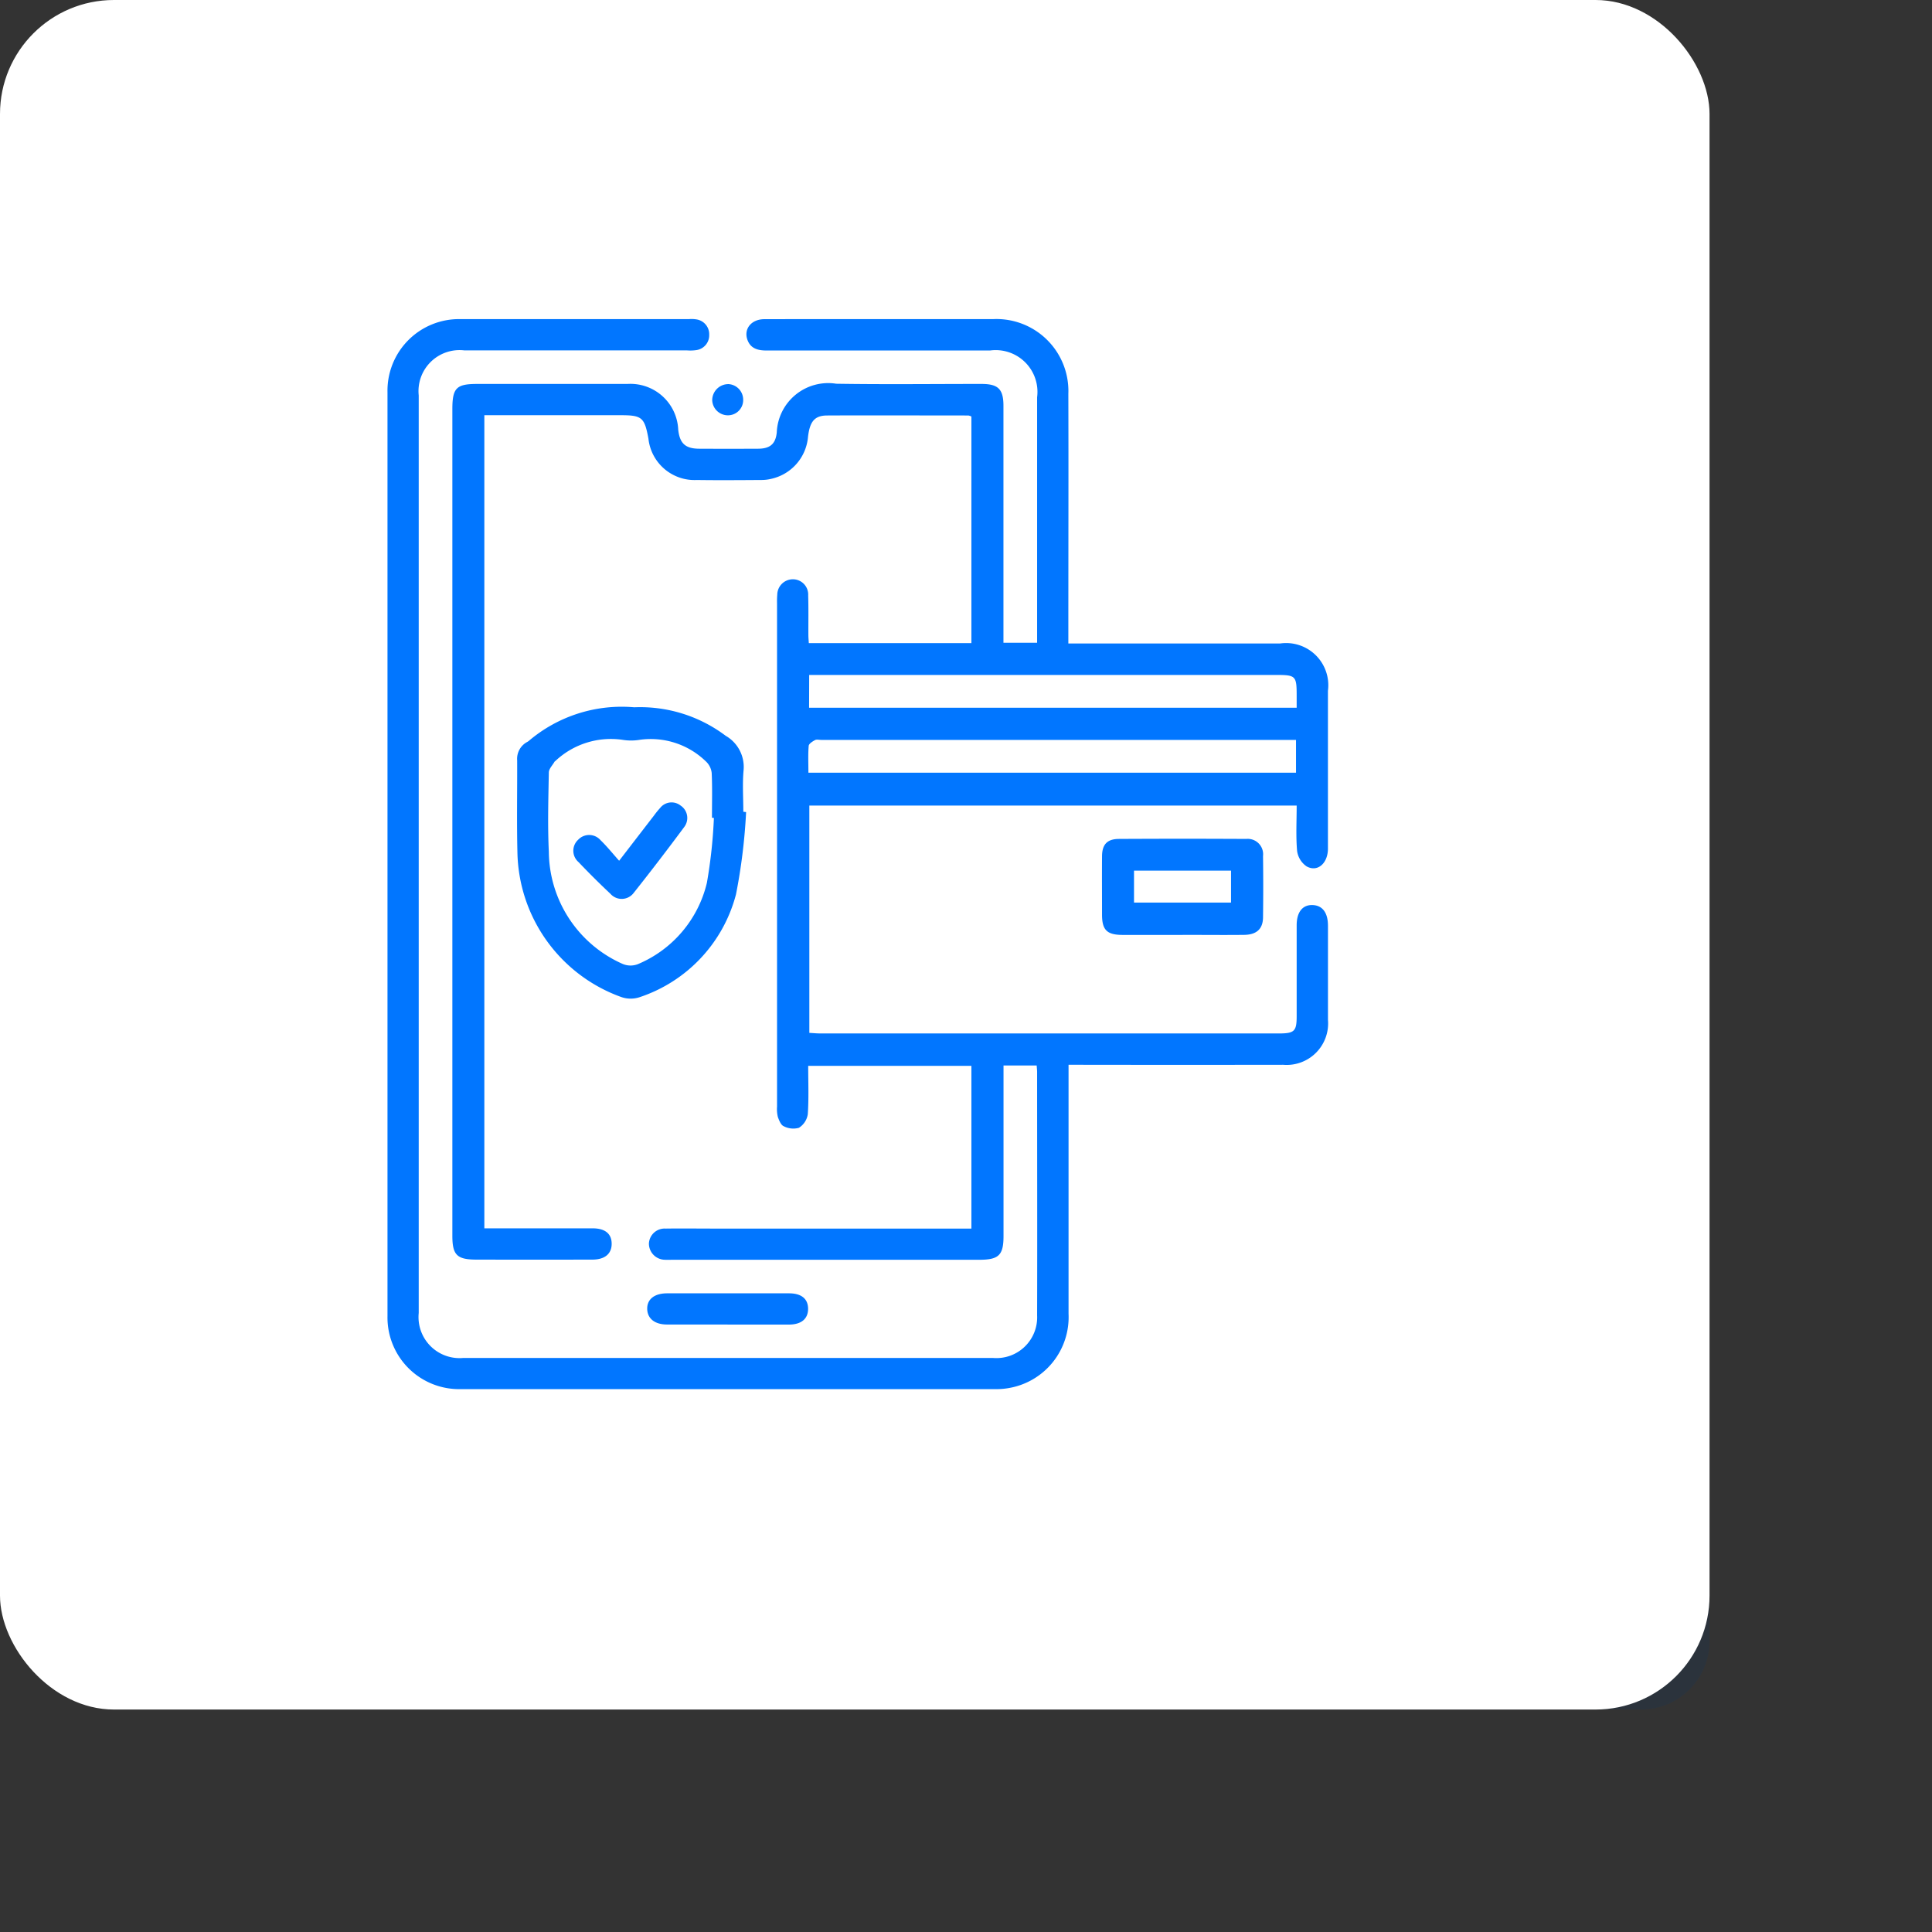 <svg xmlns="http://www.w3.org/2000/svg" xmlns:xlink="http://www.w3.org/1999/xlink" width="84.76" height="84.76" viewBox="0 0 84.76 84.76">
  <rect x="0" y="0" width="84.76" height="84.76" fill="#333333" stroke="none"/>
  <defs>
    <clipPath id="clip-path">
      <rect id="Rectangle_83132" data-name="Rectangle 83132" width="41.262" height="46.954" fill="#0176ff"/>
    </clipPath>
  </defs>
  <g id="Group_117823" data-name="Group 117823" transform="translate(-167 -1382.1)">
    <rect id="Rectangle_15493" data-name="Rectangle 15493" width="54" height="54" rx="3" transform="translate(188 1403.1)" fill="#033977" opacity="0.15"/>
    <rect id="Rectangle_68377" data-name="Rectangle 68377" width="75" height="75" rx="5" transform="translate(167 1382.1)" fill="#fff"/>
    <g id="Group_117825" data-name="Group 117825" transform="translate(184 1396.1)">
      <g id="Group_117824" data-name="Group 117824" clip-path="url(#clip-path)">
        <path id="Path_117557" data-name="Path 117557" d="M28.481,32.745H27.026V33.3q0,3.462,0,6.923c0,.844-.207,1.045-1.063,1.045H12.529c-.122,0-.245.007-.367,0a.711.711,0,0,1-.693-.712.69.69,0,0,1,.735-.656c.734-.01,1.467,0,2.2,0H25.617v-7.14h-7.16c0,.726.03,1.428-.018,2.124a.853.853,0,0,1-.391.595.912.912,0,0,1-.667-.071c-.122-.051-.2-.254-.254-.4a1.461,1.461,0,0,1-.037-.453q0-11.05,0-22.1a3.384,3.384,0,0,1,.01-.366.685.685,0,0,1,.679-.675.671.671,0,0,1,.677.711c.018.58.006,1.161.009,1.742,0,.1.011.21.019.349h7.133V4.273a.48.48,0,0,0-.134-.045c-2.063,0-4.126-.01-6.189,0-.552,0-.764.258-.844.926A2.066,2.066,0,0,1,16.865,7a1.86,1.86,0,0,1-.451.058c-.948.006-1.9.014-2.842,0a2.034,2.034,0,0,1-2.124-1.813c-.172-.935-.284-1.029-1.22-1.029H4.249V39.889h.485q2.132,0,4.264,0c.551,0,.838.239.837.681s-.306.69-.842.691q-2.545.006-5.089,0c-.854,0-1.058-.2-1.058-1.043q0-9.7,0-19.395,0-8.437,0-16.873c0-.926.175-1.106,1.082-1.106q3.3,0,6.6,0a2.1,2.1,0,0,1,2.227,2.011c.068.6.313.829.925.831q1.284.006,2.568,0c.517,0,.776-.191.83-.711a2.258,2.258,0,0,1,2.61-2.14c2.124.034,4.248.008,6.373.009.729,0,.961.226.962.956q0,4.906,0,9.812V14.2H28.5v-.5q0-5.135,0-10.271a1.833,1.833,0,0,0-2.065-2.052q-4.906,0-9.812,0c-.39,0-.707-.095-.838-.486-.158-.475.188-.886.744-.888C17.89,0,19.25,0,20.61,0q2.98,0,5.96,0a3.156,3.156,0,0,1,3.3,3.274c.011,3.454,0,6.908,0,10.362v.595h9.289a1.851,1.851,0,0,1,2.1,2.075q0,3.462,0,6.923c0,.649-.46,1.05-.938.779a.979.979,0,0,1-.415-.674c-.057-.65-.019-1.308-.019-1.993H18.507v9.973c.157.008.317.025.477.025H39.112c.677,0,.775-.1.775-.757q0-1.994,0-3.989c0-.574.255-.9.693-.887s.68.334.68.908q0,2.063,0,4.127a1.82,1.82,0,0,1-1.967,1.973q-4.4.007-8.8,0h-.614v.559q0,5.181,0,10.362a3.156,3.156,0,0,1-2.631,3.263,3.059,3.059,0,0,1-.592.045q-11.714,0-23.429,0A3.144,3.144,0,0,1,0,43.739Q0,23.473,0,3.207A3.138,3.138,0,0,1,3.185,0Q8.206,0,13.226,0a1.383,1.383,0,0,1,.32.011.659.659,0,0,1,.568.674.656.656,0,0,1-.567.675,1.836,1.836,0,0,1-.411.012H3.37a1.8,1.8,0,0,0-2,1.975q0,20.128,0,40.256a1.8,1.8,0,0,0,1.952,1.973q11.623,0,23.245,0A1.787,1.787,0,0,0,28.5,43.71c.01-3.561,0-7.122,0-10.683,0-.075-.01-.15-.019-.282M18.466,19.9H39.858V18.461H19.028c-.092,0-.2-.03-.271.008-.11.059-.27.159-.278.252-.032.377-.013.758-.013,1.178m.03-2.849H39.887c0-.2,0-.366,0-.531,0-.867-.04-.908-.9-.908H18.5Z" transform="translate(0 0)" fill="#0176ff"/>
        <path id="Path_117558" data-name="Path 117558" d="M40.995,97.308a25.167,25.167,0,0,1-.443,3.612,6.478,6.478,0,0,1-4.241,4.518,1.246,1.246,0,0,1-.786-.008,6.88,6.88,0,0,1-4.563-6.356c-.032-1.344-.005-2.688-.011-4.033a.836.836,0,0,1,.433-.8.446.446,0,0,0,.077-.05,6.289,6.289,0,0,1,4.624-1.475A6.235,6.235,0,0,1,40.1,93.967a1.575,1.575,0,0,1,.785,1.5c-.056.606-.012,1.221-.012,1.832l.122.014m-1.412.257-.086-.008c0-.656.019-1.314-.012-1.968a.819.819,0,0,0-.265-.514,3.47,3.47,0,0,0-2.929-.932,2.3,2.3,0,0,1-.685,0,3.551,3.551,0,0,0-2.979.924c-.011.01-.028.017-.035.029-.089.157-.249.313-.252.472-.021,1.16-.055,2.322,0,3.479a5.428,5.428,0,0,0,3.237,4.922.883.883,0,0,0,.671.01,5.166,5.166,0,0,0,3.026-3.565,21.835,21.835,0,0,0,.308-2.849" transform="translate(-25.262 -75.686)" fill="#0176ff"/>
        <path id="Path_117559" data-name="Path 117559" d="M174.2,128.334c-.885,0-1.77.005-2.655,0-.666-.005-.878-.22-.881-.876,0-.854-.006-1.709,0-2.563,0-.528.222-.769.743-.772q2.792-.015,5.584,0a.675.675,0,0,1,.736.749q.018,1.35,0,2.7c-.007.5-.284.754-.827.76-.9.01-1.8,0-2.7,0m-2.133-1.417h4.256v-1.4h-4.256Z" transform="translate(-139.316 -101.318)" fill="#0176ff"/>
        <path id="Path_117560" data-name="Path 117560" d="M65.558,234.044c-.884,0-1.768,0-2.652,0-.534,0-.855-.252-.872-.669-.017-.435.311-.7.874-.7q2.675,0,5.35,0c.544,0,.836.244.835.683s-.3.687-.837.689c-.9,0-1.8,0-2.7,0" transform="translate(-50.64 -189.935)" fill="#0176ff"/>
        <path id="Path_117561" data-name="Path 117561" d="M78.255,15.519a.685.685,0,0,1,.667.67.668.668,0,0,1-.678.7.688.688,0,0,1-.68-.663.708.708,0,0,1,.69-.705" transform="translate(-63.318 -12.669)" fill="#0176ff"/>
        <path id="Path_117562" data-name="Path 117562" d="M46.432,117.993c.563-.731,1.047-1.36,1.532-1.988a3.729,3.729,0,0,1,.26-.32.638.638,0,0,1,.9-.108.652.652,0,0,1,.164.934q-1.09,1.471-2.229,2.907a.658.658,0,0,1-1.015.029q-.718-.674-1.4-1.392a.655.655,0,0,1-.012-.98.662.662,0,0,1,.979.02c.273.264.513.562.813.9" transform="translate(-36.265 -94.236)" fill="#0176ff"/>
      </g>
    </g>
  </g>
</svg>
